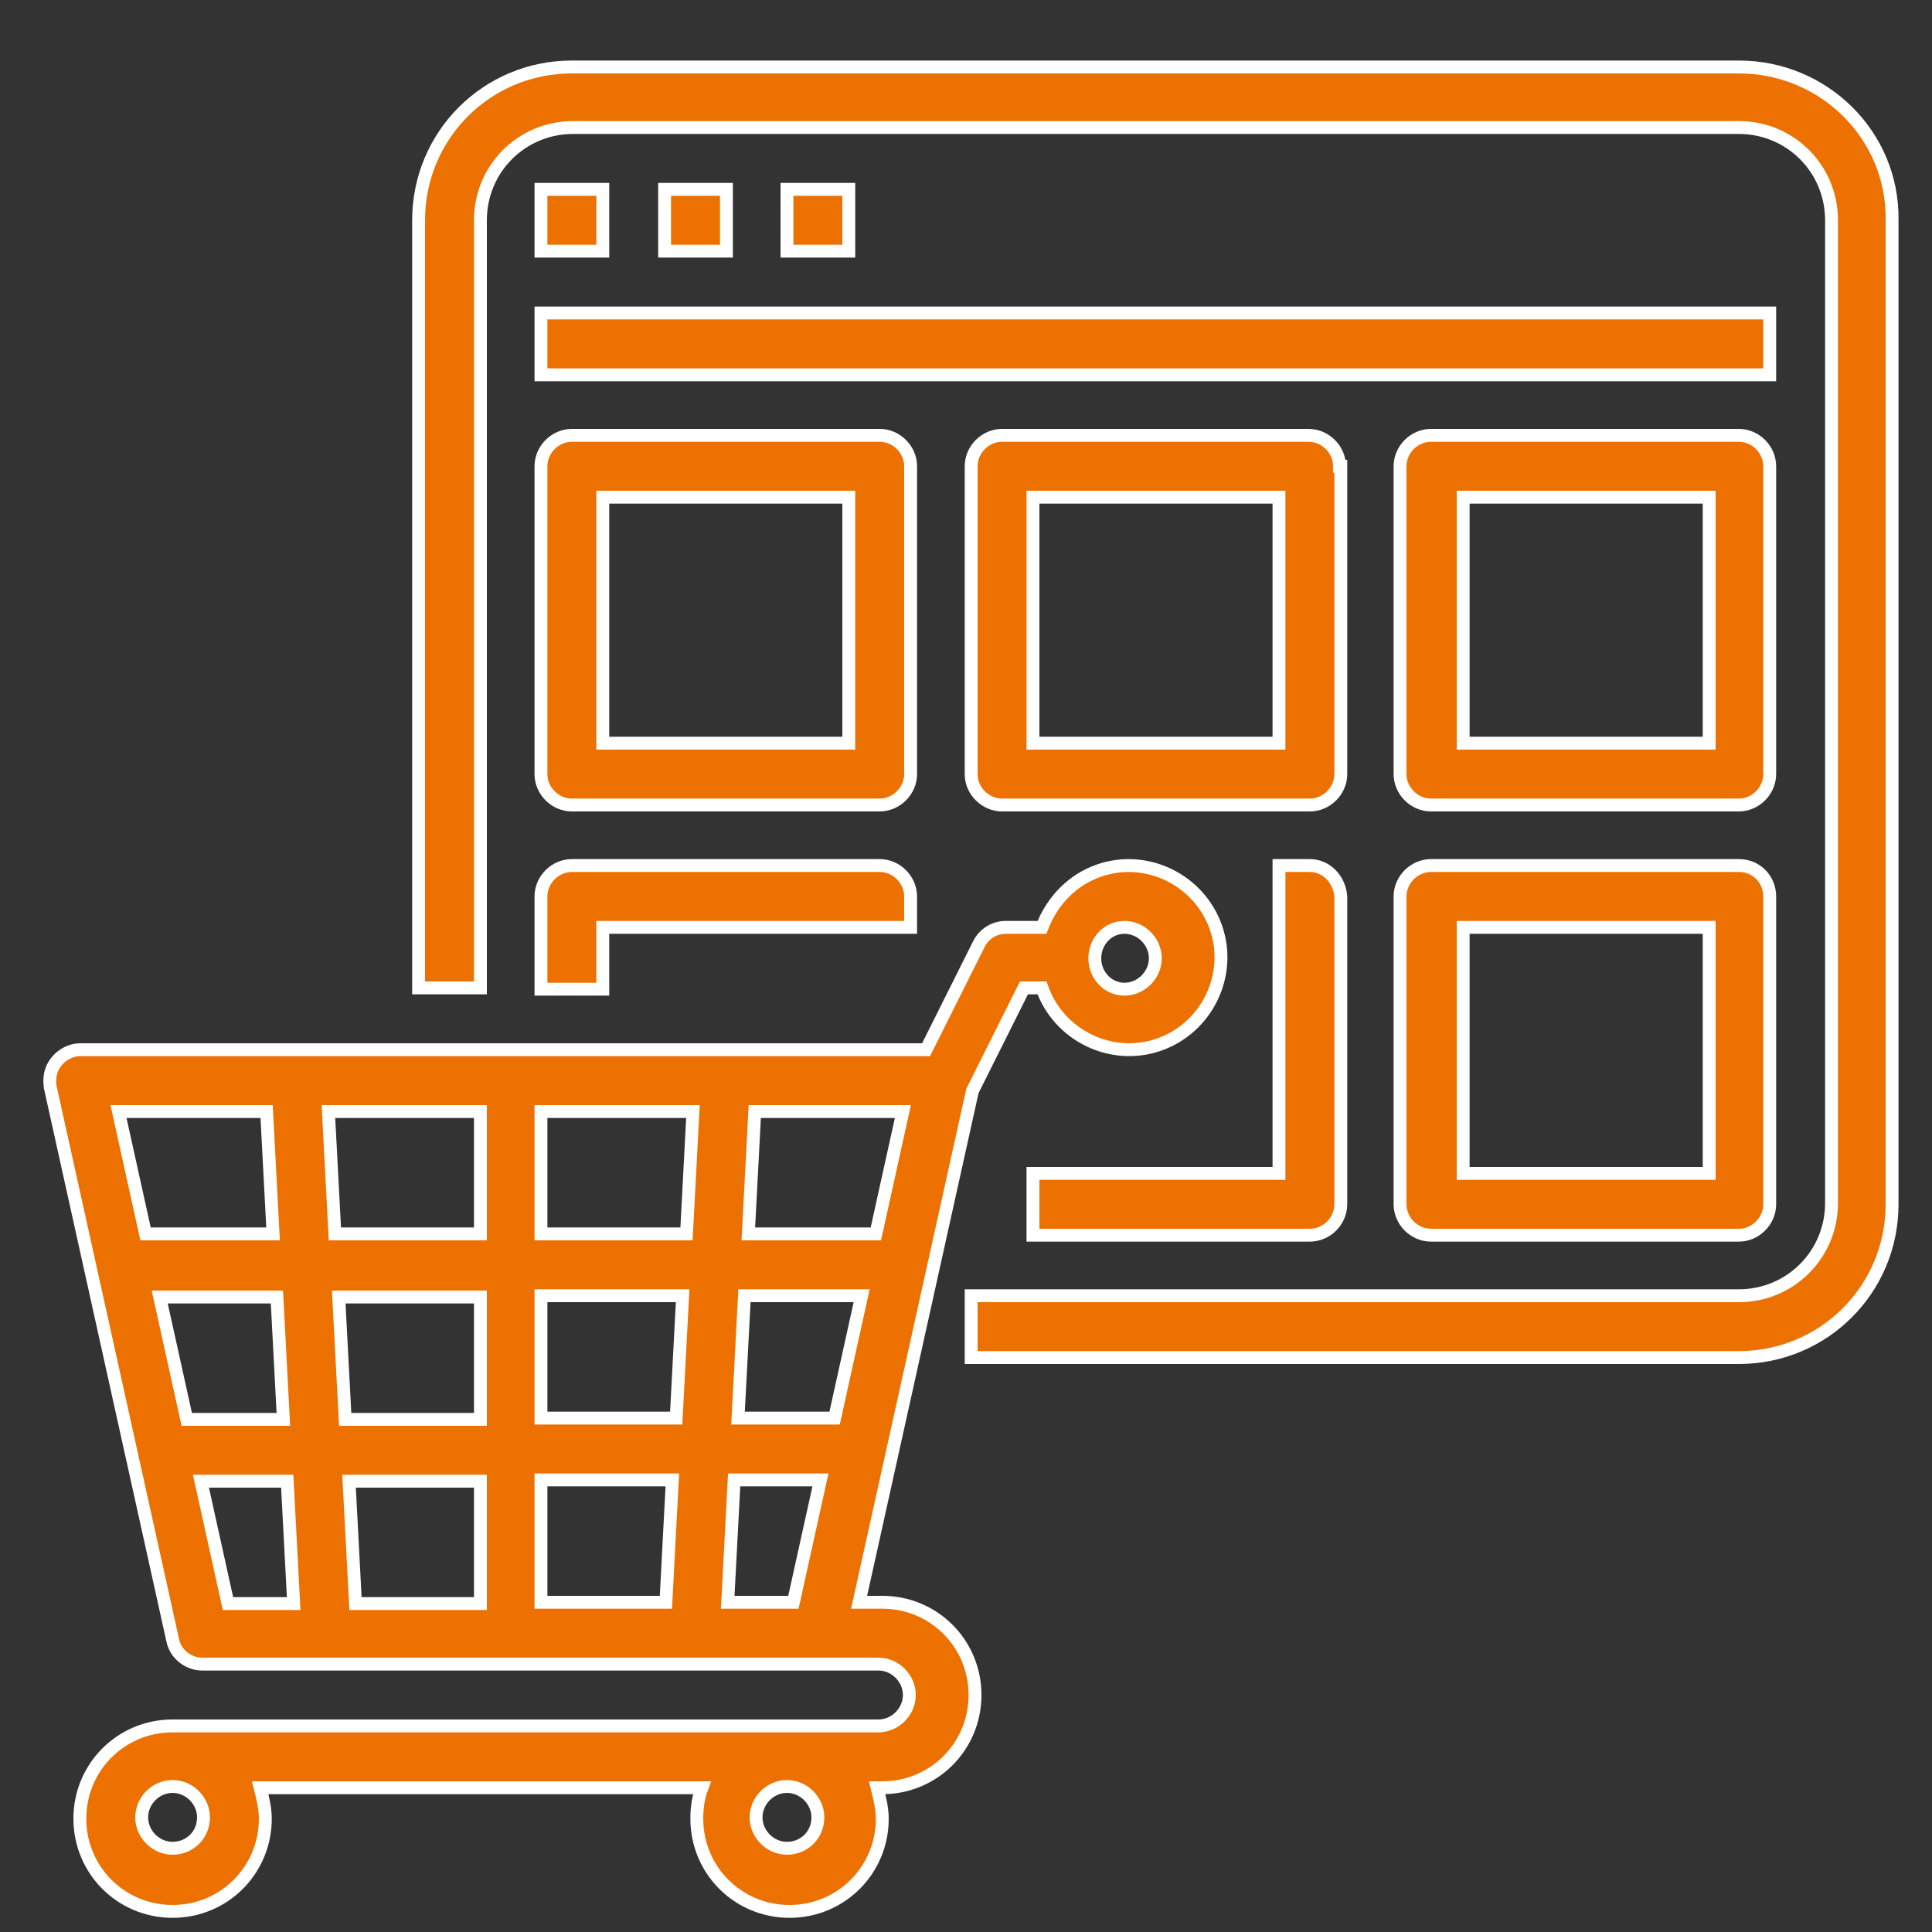 <?xml version="1.0" encoding="utf-8"?>
<!-- Generator: Adobe Illustrator 24.3.0, SVG Export Plug-In . SVG Version: 6.00 Build 0)  -->
<svg version="1.1" id="Laag_1" xmlns="http://www.w3.org/2000/svg" xmlns:xlink="http://www.w3.org/1999/xlink" x="0px" y="0px"
	 viewBox="0 0 150 150" style="enable-background:new 0 0 150 150;" xml:space="preserve">
<rect x="0" y="0" width="150" height="150" fill="#333333" stroke="none"/>
<style type="text/css">
	.st0{fill:#ED7100;stroke:#FFFFFF;stroke-miterlimit:10;}
</style>
<g>
	<path class="st0" d="M135,5.2H44.4c-6.6,0-11.9,5.3-11.9,11.9v59.6h4.8V17.1c0-4,3.2-7.2,7.2-7.2H135c4,0,7.2,3.2,7.2,7.2v76.3
		c0,4-3.2,7.2-7.2,7.2H75.4v4.8H135c6.6,0,11.9-5.3,11.9-11.9V17.1C147,10.5,141.6,5.2,135,5.2z"/>
	<rect x="42" y="14.7" class="st0" width="4.8" height="4.8"/>
	<rect x="51.6" y="14.7" class="st0" width="4.8" height="4.8"/>
	<rect x="61.1" y="14.7" class="st0" width="4.8" height="4.8"/>
	<rect x="42" y="24.3" class="st0" width="95.4" height="4.8"/>
	<path class="st0" d="M42,60.1c0,1.3,1.1,2.4,2.4,2.4h23.9c1.3,0,2.4-1.1,2.4-2.4V36.2c0-1.3-1.1-2.4-2.4-2.4H44.4
		c-1.3,0-2.4,1.1-2.4,2.4V60.1z M46.8,38.6h19.1v19.1H46.8V38.6z"/>
	<path class="st0" d="M104,36.2c0-1.3-1.1-2.4-2.4-2.4H77.8c-1.3,0-2.4,1.1-2.4,2.4v23.9c0,1.3,1.1,2.4,2.4,2.4h23.9
		c1.3,0,2.4-1.1,2.4-2.4V36.2z M99.3,57.7H80.2V38.6h19.1V57.7z"/>
	<path class="st0" d="M137.4,36.2c0-1.3-1.1-2.4-2.4-2.4h-23.9c-1.3,0-2.4,1.1-2.4,2.4v23.9c0,1.3,1.1,2.4,2.4,2.4H135
		c1.3,0,2.4-1.1,2.4-2.4V36.2z M132.7,57.7h-19.1V38.6h19.1V57.7z"/>
	<path class="st0" d="M42,76.8h4.8V72h23.9v-2.4c0-1.3-1.1-2.4-2.4-2.4H44.4c-1.3,0-2.4,1.1-2.4,2.4V76.8z"/>
	<path class="st0" d="M101.7,67.2h-2.4v23.9H80.2v4.8h21.5c1.3,0,2.4-1.1,2.4-2.4V69.6C104,68.3,103,67.2,101.7,67.2z"/>
	<path class="st0" d="M135,67.2h-23.9c-1.3,0-2.4,1.1-2.4,2.4v23.9c0,1.3,1.1,2.4,2.4,2.4H135c1.3,0,2.4-1.1,2.4-2.4V69.6
		C137.4,68.3,136.4,67.2,135,67.2z M132.7,91.1h-19.1V72h19.1V91.1z"/>
	<path class="st0" d="M4.4,82.4c-0.5,0.6-0.6,1.3-0.5,2l9.5,42.9c0.2,1.1,1.2,1.9,2.3,1.9h52.5c1.3,0,2.4,1.1,2.4,2.4
		c0,1.3-1.1,2.4-2.4,2.4H13.4c-4,0-7.2,3.2-7.2,7.2c0,4,3.2,7.2,7.2,7.2s7.2-3.2,7.2-7.2c0-0.8-0.2-1.6-0.4-2.4h34.3
		c-0.3,0.8-0.4,1.6-0.4,2.4c0,4,3.2,7.2,7.2,7.2s7.2-3.2,7.2-7.2c0-0.8-0.2-1.6-0.4-2.4h0.4c4,0,7.2-3.2,7.2-7.2
		c0-4-3.2-7.2-7.2-7.2l0,0h-1.8l8.8-39.7l4-8h1.4c1.3,3.7,5.4,5.7,9.1,4.4c3.7-1.3,5.7-5.4,4.4-9.1c-1.3-3.7-5.4-5.7-9.1-4.4
		c-2,0.7-3.6,2.3-4.4,4.4h-2.8c-0.9,0-1.7,0.5-2.1,1.3l-4.1,8.2H6.2C5.5,81.5,4.8,81.9,4.4,82.4z M13.4,143.5
		c-1.3,0-2.4-1.1-2.4-2.4c0-1.3,1.1-2.4,2.4-2.4s2.4,1.1,2.4,2.4C15.8,142.5,14.7,143.5,13.4,143.5z M61.1,143.5
		c-1.3,0-2.4-1.1-2.4-2.4c0-1.3,1.1-2.4,2.4-2.4s2.4,1.1,2.4,2.4C63.5,142.5,62.4,143.5,61.1,143.5z M87.3,72c1.3,0,2.4,1.1,2.4,2.4
		s-1.1,2.4-2.4,2.4S85,75.7,85,74.4S86,72,87.3,72z M37.3,124.5h-9.7l-0.5-9.5h10.2V124.5z M37.3,110.2H26.8l-0.5-9.5h11V110.2z
		 M58.6,86.3h11.5l-2.1,9.5h-9.9L58.6,86.3z M57.8,100.6h9.1l-2.1,9.5h-7.5L57.8,100.6z M57,114.9h6.7l-2.1,9.5h-5.1L57,114.9z
		 M42,86.3h11.8l-0.5,9.5H42V86.3z M42,100.6h11l-0.5,9.5H42V100.6z M42,114.9h10.2l-0.5,9.5H42V114.9z M37.3,86.3v9.5H26l-0.5-9.5
		H37.3z M22.8,124.5h-5.1l-2.1-9.5h6.7L22.8,124.5z M22,110.2h-7.5l-2.1-9.5h9.1L22,110.2z M20.7,86.3l0.5,9.5h-9.9l-2.1-9.5H20.7z"
		/>
</g>
</svg>
